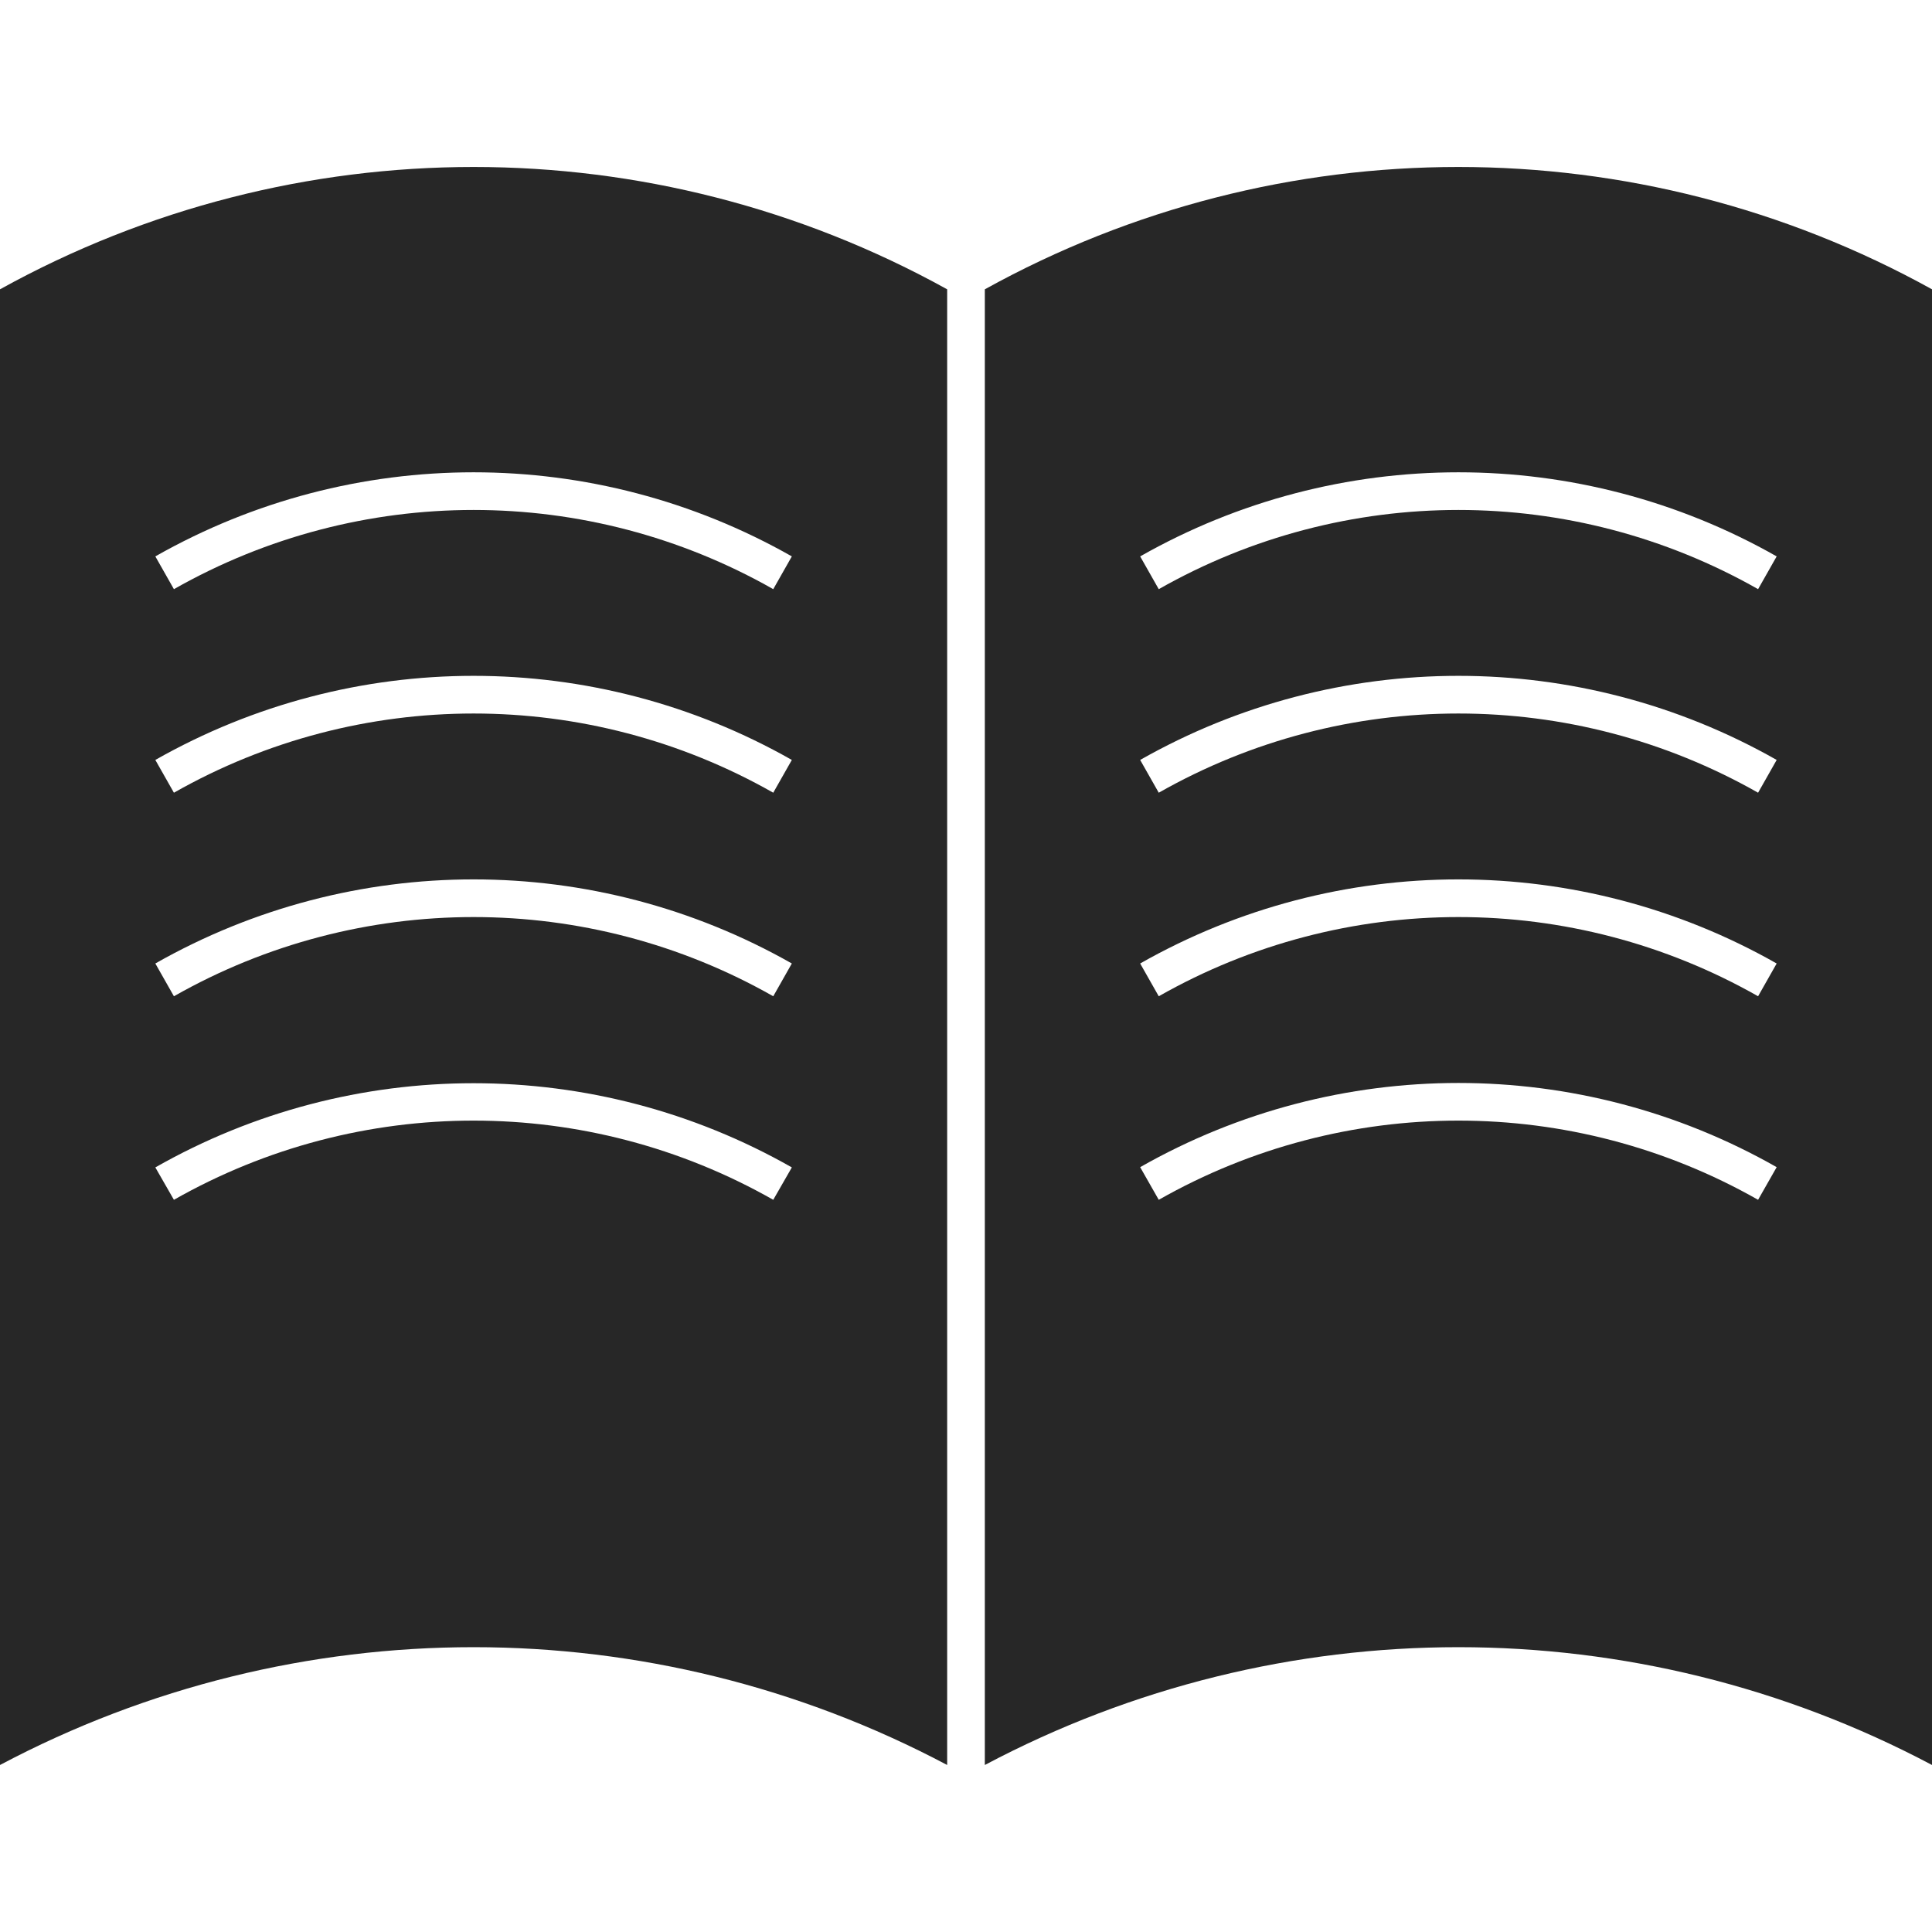 <svg id="Capa_2" data-name="Capa 2" xmlns="http://www.w3.org/2000/svg" viewBox="0 0 153.86 127.26" width="40" height="40">
  <g id="Capa_1-2" data-name="Capa 1">
    <g>
      <path fill="#272727" d="M0,9.74v117.52c23.59-12.51,51.84-12.51,75.43,0V9.74C51.96-3.25,23.47-3.25,0,9.74ZM61.58,82.25c-14.8-8.41-32.93-8.41-47.73,0l-1.48-2.58c15.71-8.94,34.98-8.94,50.69,0l-1.48,2.58ZM61.58,66.04c-14.8-8.41-32.93-8.41-47.73,0l-1.48-2.61c15.72-8.93,34.97-8.93,50.69,0l-1.48,2.61ZM61.58,49.83c-14.8-8.41-32.93-8.41-47.73,0l-1.48-2.61c15.72-8.93,34.97-8.93,50.69,0l-1.48,2.61ZM61.58,33.62c-14.8-8.41-32.93-8.41-47.73,0l-1.48-2.61c15.72-8.93,34.97-8.93,50.69,0l-1.48,2.61Z"/>
      <path fill="#272727" d="M78.43,9.74v117.52c23.59-12.51,51.84-12.51,75.43,0V9.74c-23.47-12.99-51.96-12.99-75.43,0ZM140.01,82.25c-14.8-8.41-32.93-8.41-47.73,0l-1.48-2.6c15.71-8.94,34.98-8.94,50.69,0l-1.48,2.6ZM140.01,66.04c-14.8-8.41-32.93-8.41-47.73,0l-1.48-2.61c15.72-8.93,34.97-8.93,50.69,0l-1.48,2.61ZM140.01,49.83c-14.8-8.41-32.93-8.41-47.73,0l-1.48-2.61c15.72-8.93,34.97-8.93,50.69,0l-1.48,2.61ZM140.01,33.62c-14.8-8.41-32.93-8.41-47.73,0l-1.48-2.61c15.72-8.93,34.97-8.93,50.69,0l-1.48,2.61Z"/>
    </g>
  </g>
</svg>